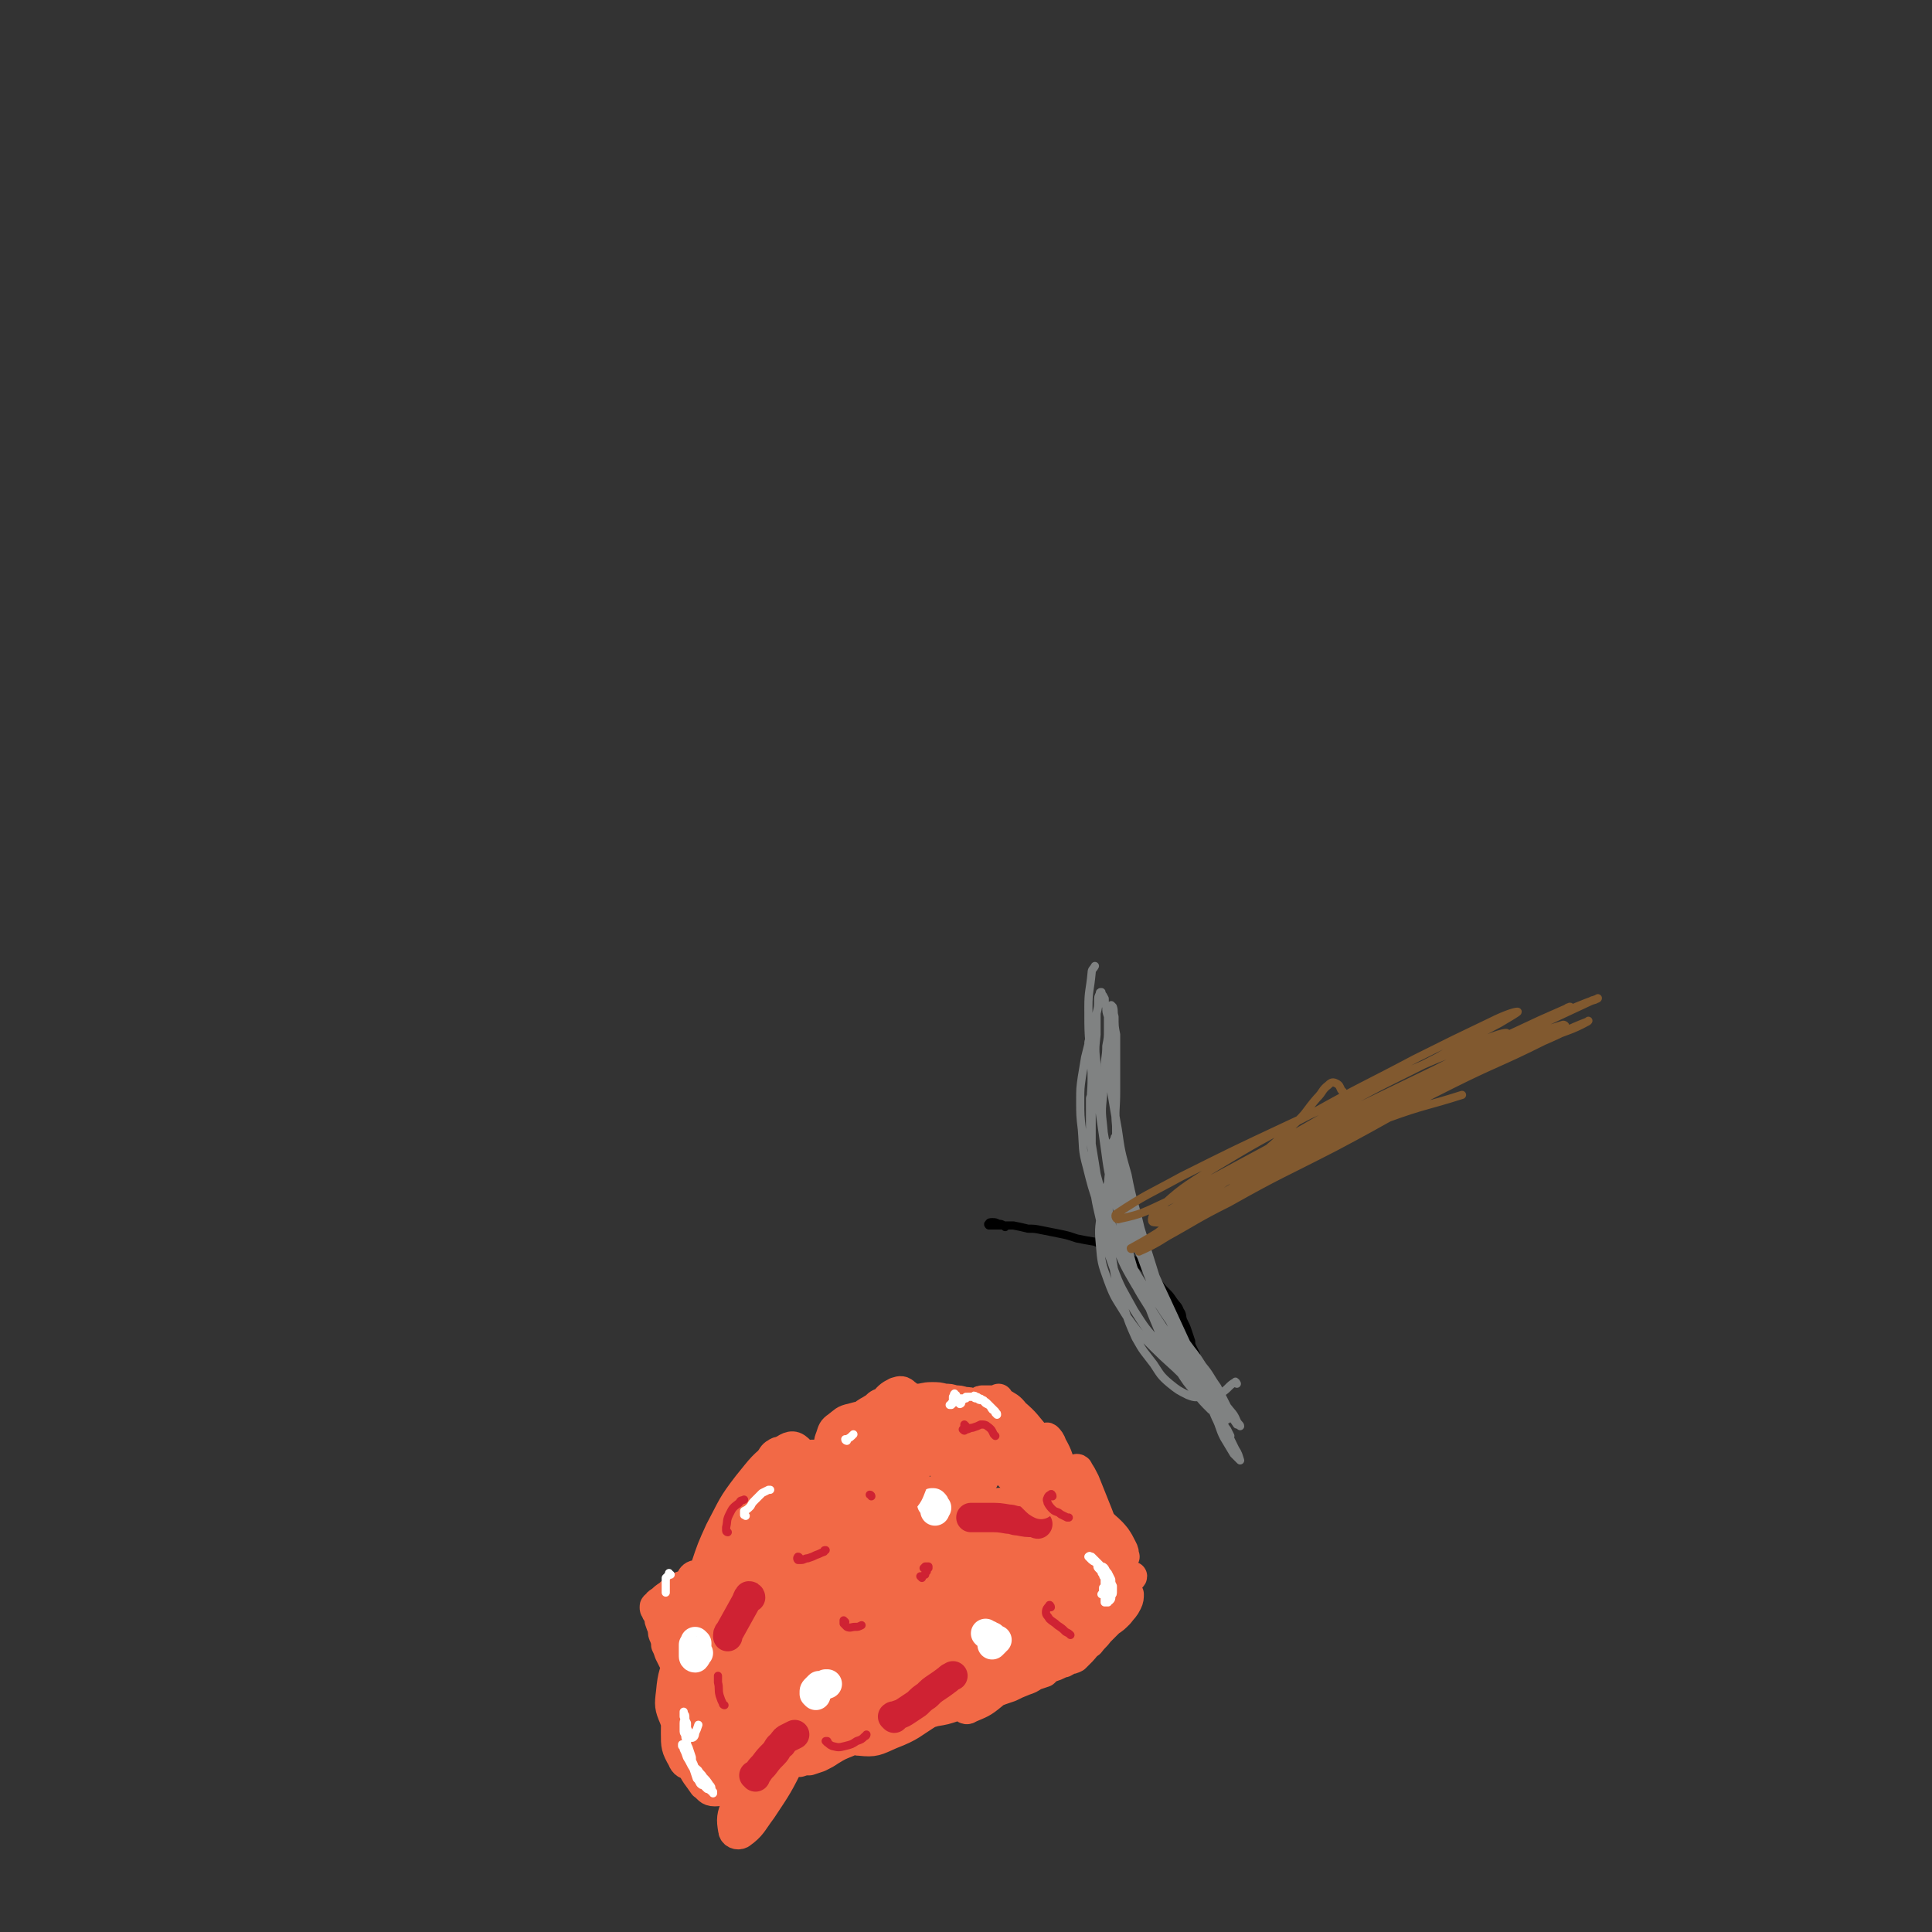 <svg viewBox='0 0 1184 1184' version='1.1' xmlns='http://www.w3.org/2000/svg' xmlns:xlink='http://www.w3.org/1999/xlink'><rect x="0" y="0" width="1184" height="1184" fill="#333333" stroke="none"/><g fill='none' stroke='#F26946' stroke-width='18' stroke-linecap='round' stroke-linejoin='round'><path d='M447,957c-1,0 -1,-1 -1,-1 -4,2 -5,2 -8,5 -3,3 -3,3 -5,7 -1,2 -1,3 0,5 0,1 1,1 2,2 1,1 2,1 3,1 3,-1 3,-1 6,-2 3,-2 3,-2 7,-3 4,-2 4,-2 9,-4 5,-1 5,-1 10,-2 4,0 4,-1 9,0 3,0 3,0 6,2 2,0 2,1 4,2 2,1 2,1 4,3 1,1 1,1 3,2 2,1 2,1 4,2 3,1 3,1 5,2 2,0 2,0 5,1 3,0 3,0 6,0 3,0 3,0 7,-1 3,0 3,0 6,-1 3,-1 3,-1 7,-2 3,-1 3,-2 6,-3 3,-1 3,-1 7,-2 3,-1 3,-1 7,-2 4,0 4,0 9,-1 3,0 3,0 6,0 1,0 1,0 2,0 0,0 0,0 0,0 2,0 2,0 4,0 3,0 3,0 7,0 5,0 5,0 10,1 4,0 4,0 9,1 4,0 4,0 8,0 4,0 4,1 8,1 3,1 3,1 6,1 3,1 3,1 6,2 3,0 3,0 6,0 3,0 3,0 6,0 3,0 3,0 6,0 2,-1 2,-1 4,-1 1,0 1,0 3,-1 2,0 2,0 4,0 2,-1 2,-1 5,-1 3,0 3,0 5,0 4,1 4,0 7,1 4,0 4,0 7,1 3,0 3,0 6,2 1,1 1,1 2,3 0,2 0,3 -1,5 -2,4 -2,3 -5,7 -3,3 -3,3 -6,5 -3,3 -3,3 -6,6 -3,4 -3,3 -6,7 -3,2 -3,3 -5,5 -2,2 -2,2 -4,4 -2,1 -2,1 -4,1 -1,1 -1,1 -3,2 -1,0 -1,0 -3,1 -2,1 -2,1 -5,2 -2,1 -2,1 -4,3 -3,1 -3,1 -6,2 -3,2 -3,2 -6,3 -5,2 -5,2 -9,4 -6,2 -6,2 -11,4 -5,3 -5,3 -11,5 -6,2 -6,2 -12,3 -6,2 -6,2 -12,3 -7,2 -7,2 -13,3 -7,2 -7,2 -13,5 -8,2 -8,3 -15,5 -6,3 -6,3 -13,6 -5,2 -5,2 -10,5 -3,2 -3,2 -7,4 -3,1 -3,1 -6,2 -3,0 -3,0 -6,1 -3,0 -3,0 -6,1 -3,0 -3,0 -6,0 -3,1 -3,1 -6,1 -3,0 -3,0 -6,0 -3,0 -3,0 -6,0 -3,0 -3,0 -7,0 -3,0 -3,1 -6,0 -2,0 -2,0 -5,-1 -2,-1 -2,-2 -4,-3 -3,-2 -3,-2 -5,-4 -2,-2 -2,-2 -4,-4 -1,-2 -1,-2 -3,-4 -1,-2 -1,-2 -2,-4 -1,-2 -1,-2 -2,-4 -1,-2 -1,-2 -1,-4 -1,-2 -2,-2 -2,-5 -1,-2 -1,-3 -2,-5 0,-3 0,-4 -1,-7 0,-3 0,-3 0,-6 -1,-3 0,-3 -1,-6 0,-2 -1,-2 -1,-4 -1,-2 -1,-2 -2,-4 -1,-2 -1,-2 -2,-4 -1,-3 -1,-3 -2,-5 0,-2 0,-2 -1,-5 -1,-2 -1,-2 -1,-5 -1,-2 -1,-2 -2,-5 0,-2 0,-2 -1,-4 -1,-1 -1,-1 -1,-2 -1,-1 -1,-1 -1,-2 0,-1 0,-1 1,-1 1,-2 1,-2 3,-3 2,-2 2,-2 5,-4 2,-2 2,-2 5,-4 2,-1 2,-1 5,-2 4,-1 4,-1 7,-2 3,-1 3,-1 7,-2 3,-1 3,-1 5,-2 2,0 2,0 3,0 0,0 1,0 1,0 -1,2 -1,2 -2,3 -2,4 -3,4 -5,8 -3,5 -3,5 -5,10 -2,5 -2,5 -4,11 -2,4 -2,4 -3,9 -1,4 -1,4 -1,8 0,2 0,2 1,3 2,2 2,2 4,2 4,-1 4,-2 7,-3 5,-4 5,-4 10,-8 6,-4 6,-4 11,-9 4,-5 4,-5 8,-9 2,-4 2,-4 3,-7 1,-2 1,-3 0,-5 0,0 -1,-1 -2,0 -5,2 -5,2 -10,6 -6,5 -6,5 -12,11 -6,5 -6,5 -12,12 -4,5 -4,5 -7,12 -2,3 -2,4 -2,8 0,2 1,2 3,4 3,1 4,1 7,0 4,-1 5,-1 9,-4 5,-5 6,-5 10,-11 5,-7 5,-7 8,-14 3,-7 3,-8 4,-15 2,-7 2,-8 1,-14 0,-3 -2,-5 -4,-5 -4,0 -6,1 -9,4 -7,7 -7,7 -12,15 -6,9 -6,9 -9,18 -3,8 -2,9 -2,17 0,7 0,7 3,14 2,4 2,5 6,7 3,2 4,2 7,1 4,-2 5,-3 7,-6 4,-6 4,-7 7,-14 3,-8 3,-8 4,-17 1,-9 1,-9 1,-18 -1,-9 0,-10 -3,-19 -1,-4 -2,-6 -6,-7 -2,0 -4,1 -6,4 -6,7 -6,8 -10,18 -5,11 -5,11 -8,23 -3,9 -2,10 -3,19 0,5 0,5 1,10 0,2 0,3 1,3 0,0 1,-1 1,-2 2,-6 3,-6 4,-12 3,-9 3,-9 5,-19 1,-8 1,-8 2,-17 1,-5 1,-5 0,-9 0,-1 -1,-2 -2,-1 -3,2 -3,3 -5,6 -2,4 -2,4 -4,8 -1,3 -1,3 -2,7 -1,4 -1,4 -1,8 0,5 -1,5 0,10 1,5 1,5 4,8 1,2 2,3 4,3 2,0 3,0 4,-2 2,-4 2,-4 3,-9 2,-6 2,-7 2,-13 1,-8 1,-8 0,-15 0,-7 1,-7 0,-15 -1,-4 -1,-5 -4,-8 -1,-2 -2,-2 -5,-2 -2,0 -3,0 -5,2 -3,3 -3,4 -5,8 -3,6 -3,6 -5,12 -1,4 -1,4 0,8 0,3 0,4 2,7 2,3 2,3 4,5 1,1 2,1 3,1 2,0 2,-1 2,-3 1,-3 1,-3 1,-7 1,-5 1,-5 1,-10 0,-6 0,-6 -1,-12 -1,-5 -1,-5 -3,-9 -1,-2 -1,-3 -2,-3 -2,0 -3,1 -4,3 -3,6 -4,6 -6,11 -3,7 -3,7 -5,14 -2,6 -2,6 -2,12 0,4 1,5 3,8 1,3 2,3 5,4 3,1 4,1 7,0 3,-1 3,-2 6,-5 4,-4 4,-5 7,-10 2,-5 2,-5 4,-11 1,-6 2,-6 2,-12 0,-3 1,-5 0,-5 -3,1 -4,4 -7,8 -6,10 -5,10 -10,21 -5,13 -5,13 -8,25 -4,17 -5,17 -5,34 0,8 0,9 4,16 1,3 3,4 6,4 3,1 4,0 7,-2 5,-5 5,-5 9,-11 5,-9 5,-9 10,-18 8,-12 8,-12 14,-25 6,-12 5,-12 10,-24 3,-7 4,-7 6,-14 1,-3 2,-5 1,-7 -1,-1 -2,-1 -4,0 -6,5 -6,5 -11,12 -8,9 -8,9 -13,19 -5,8 -5,8 -8,17 -2,6 -2,6 -2,13 0,3 0,4 2,7 2,2 3,2 5,2 5,-2 5,-3 9,-7 6,-6 6,-7 11,-14 6,-10 6,-10 11,-19 5,-11 5,-11 8,-22 4,-10 4,-10 6,-21 1,-4 1,-7 0,-9 -1,-2 -4,0 -6,2 -6,7 -6,8 -11,16 -8,13 -8,13 -14,27 -7,13 -7,13 -12,27 -3,8 -2,9 -4,17 0,4 0,4 0,7 0,1 1,2 2,1 4,-1 4,-2 7,-5 7,-6 7,-7 12,-14 8,-11 9,-11 16,-21 7,-11 7,-11 14,-23 4,-8 5,-8 9,-17 1,-3 2,-5 1,-6 -1,-1 -3,1 -5,3 -8,9 -8,9 -15,19 -10,12 -10,12 -20,25 -8,12 -9,12 -16,24 -4,6 -4,7 -7,13 -1,3 -1,4 -1,6 1,1 2,1 4,1 5,-1 6,-2 10,-5 9,-6 9,-6 16,-13 10,-9 9,-9 18,-19 9,-9 9,-9 17,-20 6,-8 6,-8 11,-16 2,-4 3,-7 2,-8 -2,-2 -5,-1 -8,1 -10,6 -10,7 -19,15 -11,11 -11,11 -21,23 -10,13 -10,13 -19,28 -4,8 -5,8 -7,17 -1,6 -2,7 0,12 1,4 2,5 5,5 5,1 6,1 11,-2 8,-5 8,-5 16,-12 10,-9 10,-10 20,-20 11,-11 10,-11 21,-23 8,-9 9,-9 17,-17 3,-4 4,-4 7,-8 0,-1 1,-2 1,-1 -3,1 -4,1 -7,4 -11,8 -10,9 -20,18 -10,9 -11,9 -21,19 -7,8 -8,8 -13,17 -3,5 -4,6 -4,11 1,4 2,5 6,7 5,2 6,2 12,1 9,-2 10,-3 18,-8 11,-7 11,-7 20,-16 9,-8 9,-8 17,-18 7,-7 7,-7 12,-15 3,-5 4,-7 3,-11 0,-3 -2,-4 -5,-3 -7,1 -8,3 -14,8 -12,8 -12,9 -23,19 -12,11 -12,11 -22,22 -6,6 -6,6 -10,13 -2,3 -3,5 -3,7 1,2 3,3 6,2 8,-2 9,-3 17,-7 13,-9 13,-9 26,-19 14,-10 14,-11 28,-22 12,-10 12,-10 24,-20 7,-5 7,-5 13,-11 2,-2 3,-2 3,-4 0,-1 -2,-1 -4,-1 -9,4 -9,4 -17,10 -14,8 -14,9 -26,19 -12,9 -12,8 -23,18 -8,7 -9,7 -15,15 -3,4 -5,6 -4,9 1,4 3,5 6,5 9,1 10,0 19,-4 13,-5 12,-6 25,-14 14,-9 14,-9 27,-19 10,-7 10,-6 20,-14 5,-5 6,-5 10,-11 2,-2 3,-4 2,-6 -2,-2 -4,-3 -8,-3 -8,1 -8,2 -16,5 -10,4 -10,4 -19,10 -8,4 -8,4 -15,10 -3,3 -4,4 -5,7 -1,2 0,3 2,4 5,0 6,0 12,-2 10,-3 10,-4 21,-9 11,-7 11,-7 22,-14 9,-6 9,-6 18,-12 5,-4 5,-3 9,-8 2,-1 2,-2 1,-3 -1,-1 -2,-2 -5,-2 -8,3 -8,4 -15,8 -11,7 -11,8 -21,16 -9,6 -9,7 -17,14 -5,4 -5,4 -9,9 -1,1 -1,2 0,2 5,0 6,0 11,-2 10,-4 9,-5 19,-11 10,-6 10,-6 20,-12 7,-4 8,-3 14,-8 4,-2 4,-2 6,-5 1,-2 1,-3 0,-4 -1,-2 -2,-2 -4,-2 -5,0 -5,0 -10,2 -8,3 -7,3 -14,7 -5,3 -5,3 -9,7 -1,1 -2,1 -2,2 1,0 2,1 4,0 7,-1 7,-2 14,-5 10,-6 10,-6 21,-12 10,-6 10,-6 20,-12 7,-4 8,-4 15,-8 2,-1 4,-1 4,-2 0,0 -2,0 -3,1 -11,6 -11,6 -21,13 -15,11 -15,11 -29,22 -15,12 -15,11 -29,23 -9,8 -9,7 -17,16 -3,2 -4,3 -4,5 0,2 2,2 3,1 7,-3 8,-3 14,-8 11,-9 11,-10 22,-19 12,-11 13,-11 25,-23 10,-10 10,-10 18,-22 5,-7 6,-8 7,-15 0,-3 -2,-5 -5,-5 -8,0 -9,1 -17,5 -15,7 -15,8 -28,18 -16,12 -16,13 -30,26 -12,11 -13,11 -23,23 -5,5 -5,6 -8,12 -1,3 -1,5 0,5 3,1 6,1 9,-2 12,-8 12,-9 22,-18 14,-14 14,-14 26,-29 9,-11 10,-10 16,-23 4,-8 6,-10 4,-17 -2,-6 -5,-8 -11,-9 -12,0 -14,1 -25,7 -19,10 -19,12 -35,27 -17,14 -17,14 -31,30 -11,13 -12,13 -20,27 -4,6 -4,7 -5,14 0,3 1,5 4,5 5,1 7,0 12,-3 11,-7 11,-8 21,-17 14,-12 13,-12 26,-25 11,-11 13,-10 22,-22 7,-9 8,-10 11,-20 2,-7 2,-10 -2,-16 -3,-4 -6,-6 -12,-5 -11,1 -12,3 -22,10 -16,10 -16,11 -28,25 -12,13 -12,13 -20,28 -6,9 -6,10 -8,20 -1,6 -1,8 2,12 2,3 5,3 9,2 8,-3 8,-4 16,-10 12,-10 11,-10 22,-20 11,-11 12,-11 22,-22 9,-10 9,-10 16,-21 4,-6 5,-7 6,-14 1,-3 0,-5 -2,-6 -5,-1 -7,0 -12,3 -13,7 -13,8 -25,18 -16,14 -16,14 -31,30 -12,13 -13,13 -24,27 -7,9 -7,9 -12,18 -2,4 -3,6 -2,9 1,2 2,3 5,2 7,-2 7,-2 14,-7 12,-9 12,-10 23,-21 12,-12 13,-11 24,-25 10,-11 11,-11 18,-25 5,-11 5,-12 5,-24 -1,-9 -1,-14 -9,-18 -8,-5 -12,-4 -22,0 -18,6 -18,8 -33,21 -19,15 -20,15 -35,34 -11,15 -12,16 -19,33 -5,13 -4,14 -4,28 0,8 0,9 5,16 2,4 3,5 8,5 7,0 8,-1 15,-5 11,-7 11,-8 20,-18 12,-11 12,-11 22,-23 10,-13 10,-13 19,-27 5,-10 6,-10 9,-20 1,-5 2,-7 -1,-10 -2,-3 -5,-3 -9,-1 -10,5 -10,6 -20,14 -12,11 -12,11 -23,23 -9,10 -9,10 -16,22 -4,7 -3,8 -5,16 -1,3 -2,5 0,7 1,2 3,2 5,1 8,-3 8,-4 15,-10 11,-10 11,-10 21,-21 8,-10 9,-10 15,-21 6,-10 6,-11 8,-22 1,-8 2,-11 -2,-18 -3,-5 -6,-7 -12,-5 -11,2 -13,4 -22,12 -14,11 -14,12 -24,27 -10,14 -10,14 -16,30 -4,12 -4,13 -4,25 0,9 0,10 4,17 3,4 4,6 9,6 5,1 7,0 12,-3 9,-5 9,-6 16,-14 9,-11 10,-11 16,-22 8,-14 8,-15 13,-30 6,-15 6,-15 9,-32 1,-10 3,-13 -1,-20 -1,-4 -6,-4 -10,-1 -12,6 -12,8 -22,19 -15,17 -15,18 -28,37 -18,28 -18,29 -34,58 -9,19 -10,19 -16,39 -3,7 -3,9 -2,15 0,3 3,4 5,3 7,-5 7,-7 13,-15 10,-15 10,-15 18,-31 10,-20 9,-20 17,-41 8,-19 8,-19 15,-38 3,-10 4,-10 6,-20 1,-2 0,-5 -1,-4 -7,5 -8,6 -15,14 -14,17 -13,17 -26,35 -12,16 -13,16 -24,33 -7,10 -7,10 -12,22 -3,5 -3,6 -3,12 0,2 1,3 3,4 2,0 3,0 6,-2 5,-5 5,-6 9,-12 7,-11 7,-11 12,-22 5,-14 6,-14 10,-29 3,-15 4,-15 5,-31 0,-8 0,-11 -3,-16 -3,-2 -6,-2 -9,1 -10,7 -10,8 -17,18 -9,12 -8,13 -14,28 -5,11 -5,11 -7,24 -2,9 -1,9 -1,18 0,5 0,6 1,11 1,2 2,3 3,3 3,1 4,0 6,-2 4,-4 4,-5 7,-11 3,-9 4,-9 5,-18 2,-12 2,-12 2,-23 0,-15 1,-15 -2,-29 -2,-10 -1,-12 -7,-19 -2,-4 -5,-6 -9,-4 -7,3 -7,6 -13,14 -7,9 -7,10 -12,21 -4,10 -5,11 -6,22 -1,8 -1,9 2,16 2,6 3,7 7,12 4,3 4,4 9,6 3,1 4,2 7,1 3,-1 4,-2 6,-6 2,-4 2,-5 3,-10 2,-8 2,-8 2,-16 0,-11 0,-11 -2,-21 -1,-11 0,-12 -4,-21 -2,-3 -4,-6 -8,-5 -4,1 -5,4 -7,9 -6,11 -6,12 -8,24 -3,15 -3,16 -2,31 2,12 3,12 7,24 3,7 4,7 8,13 3,2 3,4 7,4 2,0 3,0 5,-3 3,-5 4,-5 5,-12 3,-9 2,-9 2,-19 1,-12 0,-12 -1,-24 -2,-16 -1,-16 -4,-31 -2,-12 -2,-13 -6,-22 -2,-3 -4,-5 -7,-4 -4,2 -4,5 -6,12 -3,13 -4,13 -4,27 0,15 1,15 3,30 3,11 3,11 7,21 3,7 3,8 7,14 3,4 3,5 7,7 4,2 5,2 9,1 7,-3 7,-4 13,-9 9,-7 10,-7 16,-16 7,-10 7,-10 12,-22 4,-11 4,-12 6,-24 0,-7 1,-10 -2,-15 -2,-3 -5,-4 -9,-2 -7,3 -7,5 -12,12 -6,8 -7,8 -9,18 -2,7 -2,9 0,16 2,5 4,7 9,8 6,2 8,2 15,-1 14,-5 14,-7 27,-15 15,-9 14,-10 28,-20 12,-9 12,-9 24,-18 9,-6 9,-6 17,-13 3,-3 4,-3 6,-7 1,-2 0,-3 -2,-3 -5,-2 -6,-3 -11,-2 -9,2 -9,3 -17,8 -7,4 -8,4 -13,11 -3,4 -5,5 -4,9 0,3 1,5 4,6 9,1 10,1 19,-2 15,-6 15,-7 30,-15 14,-8 14,-8 28,-17 10,-7 10,-6 18,-15 5,-5 6,-6 7,-12 0,-4 0,-6 -3,-9 -4,-4 -6,-4 -12,-4 -10,0 -11,0 -21,4 -11,3 -11,3 -20,9 -9,5 -10,5 -16,12 -6,6 -6,6 -9,14 -2,4 -3,5 -1,9 2,4 3,5 7,6 7,2 8,2 15,0 9,-2 9,-2 18,-7 9,-5 9,-5 17,-12 6,-4 7,-4 10,-10 3,-4 3,-6 2,-10 -2,-6 -4,-7 -9,-11 -8,-5 -8,-5 -17,-8 -9,-3 -9,-3 -18,-4 -6,-1 -7,-1 -13,1 -4,1 -5,2 -7,6 -3,4 -3,6 -2,11 1,6 1,7 5,12 5,5 6,5 13,8 8,3 8,2 17,2 8,1 9,1 17,-1 6,-1 6,-2 12,-5 2,-2 3,-2 4,-5 1,-1 1,-2 0,-4 -1,-2 -2,-3 -5,-4 -5,-2 -6,-2 -11,-2 -6,1 -6,0 -12,2 -5,3 -6,3 -10,8 -4,4 -4,4 -7,10 -2,5 -2,6 -2,11 0,4 0,5 2,7 2,2 3,2 6,2 5,1 5,0 9,-2 6,-2 6,-2 10,-7 3,-4 4,-4 5,-10 0,-4 0,-5 -2,-10 -3,-6 -4,-6 -9,-11 -6,-5 -6,-5 -13,-8 -5,-3 -5,-4 -11,-5 -3,-1 -4,-2 -6,0 -3,1 -3,2 -3,6 -1,5 -1,5 0,10 1,6 2,6 5,10 4,5 4,5 9,7 4,2 5,1 9,1 2,0 4,0 4,-1 0,-2 0,-3 -2,-5 -6,-5 -6,-5 -13,-7 -10,-4 -10,-3 -20,-6 -11,-3 -11,-2 -21,-5 -9,-3 -9,-4 -17,-8 -7,-3 -7,-3 -14,-5 -5,-1 -6,-2 -10,0 -4,1 -4,2 -7,5 -2,3 -3,4 -3,8 0,4 0,5 3,7 3,5 4,5 10,7 7,2 8,2 16,1 10,-2 10,-2 19,-6 9,-4 10,-4 18,-10 5,-4 6,-4 8,-9 2,-4 2,-5 -1,-8 -3,-5 -4,-5 -10,-7 -10,-2 -10,-2 -20,-1 -10,1 -10,1 -19,6 -9,4 -10,5 -17,12 -8,8 -8,9 -14,19 -4,7 -5,8 -5,16 -1,6 0,7 3,11 3,4 4,4 10,5 6,0 7,0 14,-3 9,-4 9,-5 16,-12 7,-6 8,-6 12,-14 3,-6 4,-7 4,-13 -1,-8 -1,-9 -4,-15 -5,-7 -5,-7 -12,-12 -8,-5 -9,-5 -17,-6 -9,0 -10,0 -17,4 -10,6 -10,7 -18,16 -9,10 -10,11 -16,22 -4,9 -4,10 -4,19 -1,6 0,7 3,12 3,3 4,4 9,4 6,0 7,-1 12,-4 7,-5 7,-6 12,-13 5,-8 5,-8 7,-17 3,-8 3,-9 3,-18 0,-8 1,-9 -2,-17 -3,-9 -3,-10 -9,-16 -5,-6 -6,-7 -13,-7 -8,-1 -10,1 -16,6 -11,8 -11,9 -19,20 -6,8 -7,9 -10,19 -2,6 -2,7 0,13 2,4 4,6 8,7 7,1 8,0 15,-2 11,-4 11,-5 21,-12 10,-6 10,-7 19,-14 7,-6 8,-6 13,-13 3,-4 4,-5 4,-10 0,-3 -1,-5 -4,-6 -5,-1 -7,-1 -12,2 -10,6 -10,7 -18,16 -8,10 -8,10 -13,21 -4,8 -4,8 -5,17 -1,5 -1,6 2,10 2,3 3,4 7,4 6,-1 7,-1 12,-4 8,-5 8,-6 15,-12 7,-7 8,-7 14,-15 5,-8 6,-8 9,-16 2,-6 3,-8 2,-14 -1,-2 -3,-4 -6,-3 -6,1 -7,2 -12,7 -10,9 -10,9 -18,20 -7,10 -7,10 -12,21 -4,9 -5,9 -5,18 -1,6 0,7 3,12 3,4 4,5 9,7 6,2 7,1 14,1 9,-1 9,-1 18,-4 10,-3 11,-2 20,-7 9,-5 9,-5 17,-12 8,-6 8,-6 14,-14 5,-7 6,-8 8,-16 2,-5 2,-6 0,-10 -2,-4 -3,-5 -7,-5 -8,0 -9,0 -16,4 -11,6 -11,6 -21,15 -11,9 -11,8 -20,19 -6,8 -7,9 -10,19 -3,6 -3,7 -2,13 0,5 1,6 5,9 4,2 5,2 11,2 9,-2 9,-2 18,-7 11,-6 11,-7 20,-16 12,-10 12,-10 23,-22 9,-11 10,-11 17,-24 5,-9 6,-11 6,-21 0,-7 -1,-11 -6,-13 -11,-4 -15,-3 -27,1 -14,5 -14,7 -26,16 -17,13 -18,13 -31,28 -14,17 -14,18 -23,38 -6,14 -6,15 -7,31 -1,10 -1,11 2,21 2,6 2,7 7,11 5,3 6,4 12,3 8,-2 9,-3 16,-8 11,-9 10,-9 20,-20 10,-12 10,-13 19,-26 10,-16 11,-15 19,-32 7,-14 7,-15 12,-30 3,-9 4,-11 2,-18 -1,-3 -4,-3 -7,-1 -9,5 -9,7 -17,16 -10,14 -11,14 -19,29 -7,14 -8,14 -11,29 -3,11 -4,12 -2,23 0,7 1,8 5,13 4,3 6,4 11,3 7,-1 7,-3 14,-8 9,-8 9,-9 17,-18 9,-12 9,-12 17,-24 9,-12 9,-13 15,-26 5,-10 5,-10 8,-21 2,-6 3,-8 1,-12 0,-2 -3,-2 -5,0 -7,4 -8,5 -13,12 -6,10 -7,10 -11,21 -3,8 -3,9 -3,17 1,6 1,7 5,10 3,3 4,3 9,3 7,0 7,0 14,-3 7,-2 8,-2 14,-7 8,-5 8,-5 15,-12 6,-6 6,-6 10,-13 3,-6 4,-6 5,-13 1,-4 1,-6 -1,-8 -3,-3 -5,-3 -9,-1 -11,4 -11,5 -20,13 -12,10 -13,10 -23,22 -8,10 -8,10 -14,22 -4,6 -4,7 -4,14 0,4 0,6 3,8 4,2 6,2 10,0 8,-3 8,-4 15,-10 9,-8 10,-8 16,-17 7,-10 9,-11 12,-22 3,-11 4,-13 0,-23 -3,-9 -5,-11 -15,-16 -11,-7 -13,-8 -26,-7 -17,1 -19,2 -34,9 -18,10 -18,11 -33,25 -16,15 -16,16 -28,34 -8,11 -8,12 -12,24 -2,6 -2,7 0,13 1,3 2,4 6,4 4,0 5,0 8,-3 7,-7 7,-8 12,-16 6,-10 6,-11 10,-22 4,-11 3,-11 5,-23 1,-11 1,-11 1,-22 -1,-10 1,-12 -3,-20 -4,-6 -6,-7 -13,-8 -8,-1 -10,0 -18,4 -12,6 -12,7 -22,16 -11,11 -11,11 -21,24 -7,10 -7,10 -12,21 -2,5 -2,6 -1,11 2,4 3,6 8,7 6,2 7,2 14,-1 9,-3 10,-4 17,-10 9,-8 9,-9 16,-19 7,-9 7,-9 10,-20 3,-10 3,-11 3,-21 -1,-12 0,-13 -5,-22 -3,-8 -5,-11 -12,-13 -7,-3 -10,-2 -17,2 -14,9 -14,11 -25,23 -13,15 -13,15 -24,33 -8,13 -8,13 -13,28 -2,7 -2,9 1,16 1,4 4,5 9,4 9,-2 11,-3 19,-11 10,-9 10,-10 18,-22 7,-11 7,-11 12,-23 5,-11 5,-11 7,-23 2,-11 3,-11 1,-22 0,-6 -1,-8 -5,-11 -3,-2 -6,0 -10,3 -11,8 -11,9 -20,20 -10,13 -9,13 -17,28 -5,11 -5,11 -9,23 -2,8 -2,9 -2,17 0,5 0,7 3,11 2,2 4,3 7,2 6,-2 6,-4 11,-9 9,-10 9,-10 16,-21 8,-11 8,-11 14,-23 6,-13 6,-13 9,-26 1,-8 2,-10 0,-16 -1,-3 -4,-3 -6,-1 -9,6 -10,8 -17,18 -12,17 -12,18 -22,37 -10,20 -10,20 -18,40 -7,17 -7,17 -11,34 -2,9 -3,10 0,19 1,5 3,6 8,9 6,4 7,3 15,3 11,1 11,1 21,0 3,0 3,-1 6,-2 '/></g>
<g fill='none' stroke='#CF2233' stroke-width='18' stroke-linecap='round' stroke-linejoin='round'><path d='M463,1089c0,-1 0,-1 -1,-1 0,0 0,0 1,0 0,0 0,0 1,-1 2,-3 2,-3 4,-5 3,-4 3,-4 6,-7 3,-3 2,-4 5,-6 2,-3 2,-3 4,-4 2,-1 2,-1 4,-2 '/><path d='M548,1053c0,0 -1,-1 -1,-1 1,-1 2,0 3,-1 3,-1 3,-1 6,-3 3,-2 3,-2 6,-4 3,-3 3,-3 6,-5 3,-3 3,-3 6,-5 3,-2 3,-2 7,-5 1,-1 1,-1 3,-2 '/><path d='M636,934c-1,0 -1,-1 -1,-1 -1,0 -1,0 -2,0 -4,0 -4,0 -9,-1 -3,0 -3,-1 -6,-1 -6,-1 -6,-1 -11,-1 -4,0 -4,0 -7,0 -3,0 -3,0 -5,0 '/><path d='M460,979c0,0 0,-1 -1,-1 -1,1 -1,2 -2,4 -5,9 -5,9 -10,18 -1,1 -1,1 -1,3 '/></g>
<g fill='none' stroke='#FFFFFF' stroke-width='18' stroke-linecap='round' stroke-linejoin='round'><path d='M574,924c0,0 -1,-1 -1,-1 0,0 0,0 0,1 0,0 0,0 0,0 0,0 0,0 0,0 0,0 0,-1 0,0 0,0 0,0 0,0 0,1 0,1 0,2 0,0 0,0 0,0 0,0 0,0 0,-1 0,-1 0,-1 0,-2 0,-1 0,-1 -1,-2 -1,0 -1,0 -1,0 0,0 0,0 0,0 0,1 0,0 0,0 '/><path d='M609,1006c0,0 -1,-1 -1,-1 0,0 1,1 1,1 -1,1 -1,1 -1,2 0,0 0,0 0,0 1,-1 1,-1 2,-2 0,-1 0,-1 1,-1 0,0 0,0 0,0 0,0 0,0 0,0 0,0 0,0 -1,0 -1,-1 -1,-1 -2,-2 -1,0 -1,0 -2,-1 -1,0 -1,0 -2,-1 0,0 0,0 0,0 '/><path d='M500,1039c0,0 -1,-1 -1,-1 0,0 1,1 1,1 -1,-1 -1,-1 -1,-2 0,-1 0,-1 1,-2 1,-1 1,-1 2,-2 1,0 1,0 2,0 1,0 1,0 2,-1 0,0 0,0 1,0 '/><path d='M428,1013c-1,0 -1,-1 -1,-1 -1,0 0,1 0,1 0,1 0,2 -1,3 0,0 -1,0 -1,-1 0,-1 0,-1 0,-3 0,-2 0,-2 0,-4 1,-1 1,-1 1,-2 0,0 0,0 1,1 0,0 -1,1 0,1 0,0 0,0 0,0 '/></g>
<g fill='none' stroke='#F26946' stroke-width='18' stroke-linecap='round' stroke-linejoin='round'><path d='M482,891c0,-1 0,-1 -1,-1 0,-1 0,0 -1,0 -2,0 -3,-1 -4,0 -2,1 -3,2 -4,5 -2,2 -1,3 -2,6 -1,4 -1,4 -3,8 -1,3 -1,3 -2,7 -2,3 -2,3 -4,6 -2,2 -2,2 -3,4 -1,2 -2,2 -2,3 -1,2 -1,2 -1,4 0,2 0,2 0,4 0,2 0,2 1,3 0,1 0,1 1,1 0,0 1,0 1,0 2,-3 2,-3 4,-6 3,-6 3,-6 6,-12 3,-5 3,-5 6,-11 2,-4 2,-4 4,-8 1,-2 1,-2 2,-4 0,-1 0,-1 0,-1 0,0 0,0 0,0 -2,2 -2,2 -3,4 -2,3 -3,3 -4,7 -3,4 -3,4 -4,9 -3,6 -2,6 -4,13 -1,4 -1,4 -2,9 -1,4 -1,4 -1,7 0,1 0,2 1,2 0,0 1,0 2,-2 2,-3 2,-3 4,-6 3,-5 3,-5 5,-11 2,-6 2,-6 4,-13 2,-6 2,-6 4,-13 1,-3 1,-3 1,-6 0,0 0,-1 0,0 -1,3 -1,3 -3,6 -2,6 -2,6 -5,12 -3,7 -2,7 -5,14 -3,7 -3,7 -6,13 -1,4 -1,4 -2,7 -1,1 -1,2 -1,2 0,0 1,-1 2,-3 4,-5 4,-5 7,-10 5,-9 5,-9 9,-17 2,-5 2,-6 4,-11 2,-3 2,-3 3,-7 0,-1 0,-1 0,-1 -2,3 -3,4 -5,8 -3,6 -3,6 -7,13 -2,4 -3,4 -5,9 -1,2 -2,3 -1,4 1,1 2,1 4,1 5,-1 5,-2 10,-3 '/><path d='M509,905c0,-1 0,-1 -1,-1 -1,-1 -1,0 -2,-1 -2,0 -3,0 -5,-1 -1,-1 -1,-2 -1,-4 0,-2 0,-2 1,-4 2,-3 2,-3 5,-6 2,-3 2,-3 4,-5 2,-1 2,-1 4,-2 2,-2 2,-2 4,-3 2,-2 2,-3 5,-5 2,-3 2,-3 6,-6 2,-2 3,-2 6,-4 2,-1 2,-2 4,-3 2,0 2,0 4,-1 2,0 2,0 4,0 3,0 3,0 6,-1 4,0 4,0 9,-1 4,0 4,-1 9,-1 4,0 4,0 8,1 3,0 3,0 6,1 3,0 3,0 6,1 3,0 3,0 5,1 2,1 2,2 5,3 3,1 3,1 5,2 3,1 4,1 7,3 3,2 3,2 6,4 3,2 3,2 6,3 1,1 1,1 2,2 1,1 1,1 0,2 0,1 -1,1 -2,1 -2,0 -2,0 -4,0 -2,-1 -2,-1 -4,-3 -4,-2 -4,-2 -7,-4 -4,-3 -4,-4 -8,-7 -4,-3 -4,-4 -8,-5 -3,-2 -4,-2 -7,-1 -2,0 -3,1 -4,3 -1,3 -1,3 0,6 1,3 2,3 5,6 3,4 4,3 8,7 4,4 4,4 9,8 4,4 4,4 9,8 4,4 4,4 8,8 4,3 4,3 8,5 3,3 3,3 6,5 2,1 2,2 4,3 1,0 2,1 2,0 1,-1 1,-1 0,-3 -1,-4 -1,-4 -3,-7 -3,-6 -3,-6 -6,-12 -5,-8 -5,-7 -9,-15 -4,-9 -4,-9 -8,-17 -2,-4 -2,-4 -4,-8 0,0 0,0 0,0 0,2 0,3 1,5 2,3 2,3 5,7 4,4 4,4 9,8 4,5 5,5 9,9 4,5 4,6 8,11 4,5 4,5 7,10 3,4 3,4 5,7 2,2 2,2 3,4 0,0 1,1 1,0 0,0 0,0 0,-1 -2,-3 -2,-3 -3,-6 -3,-6 -3,-6 -6,-11 -3,-7 -2,-7 -6,-14 -1,-3 -2,-4 -3,-5 -1,-1 -1,1 0,2 1,4 1,4 3,8 4,8 4,8 8,15 5,7 5,7 11,14 5,7 6,6 11,13 4,4 5,4 9,9 2,3 2,3 4,7 1,2 1,2 1,5 1,0 0,0 0,0 -2,-1 -2,-1 -4,-2 -3,-4 -3,-5 -5,-9 -4,-7 -4,-7 -7,-15 -4,-10 -4,-10 -8,-20 -2,-4 -2,-4 -4,-7 0,-1 -1,-1 -1,-1 -1,4 0,5 0,9 1,8 1,9 2,17 2,8 2,8 5,16 2,5 2,5 5,9 1,2 2,3 2,3 0,0 0,-1 0,-3 -3,-6 -3,-6 -6,-12 -4,-9 -3,-9 -8,-17 -5,-10 -5,-11 -11,-21 -6,-10 -7,-10 -14,-21 -6,-7 -6,-8 -13,-14 -3,-4 -4,-4 -9,-7 -2,-1 -3,-1 -6,-1 -2,0 -2,0 -4,0 -2,0 -2,0 -3,1 -1,2 -1,2 -1,5 0,4 0,4 1,8 0,4 1,4 3,9 1,4 1,4 4,9 2,3 2,3 4,5 0,1 1,1 2,0 0,0 0,-1 0,-3 -1,-3 -2,-3 -4,-6 -3,-4 -3,-4 -6,-8 -4,-4 -4,-4 -7,-8 -4,-5 -3,-6 -7,-9 -2,-2 -4,-3 -5,-2 -2,3 -2,5 -2,9 0,8 -1,9 1,17 2,7 3,7 7,13 2,4 3,3 7,6 1,1 1,1 3,2 1,0 1,1 1,0 1,-3 1,-3 1,-7 0,-6 0,-6 0,-11 -1,-6 -1,-6 -3,-11 -1,-5 -1,-6 -4,-10 -3,-3 -3,-5 -7,-5 -4,-1 -5,1 -8,4 -4,5 -3,6 -5,12 -1,6 -2,7 -1,13 1,5 1,6 5,10 3,4 4,4 8,6 4,2 5,2 9,2 3,1 4,1 6,-1 2,-2 2,-3 2,-7 1,-5 1,-5 1,-10 0,-6 0,-6 -1,-12 -1,-6 -1,-6 -3,-11 -1,-3 -1,-5 -3,-6 -2,-1 -4,1 -5,3 -3,4 -3,4 -4,9 -1,5 -2,6 -1,10 2,4 2,4 6,8 3,3 3,3 7,4 4,2 4,2 9,2 3,1 3,2 6,1 3,-1 3,-2 4,-4 1,-3 2,-3 1,-6 0,-3 -1,-4 -3,-7 -2,-3 -3,-3 -6,-6 -5,-4 -5,-4 -10,-7 -5,-2 -6,-3 -11,-3 -5,0 -6,1 -10,4 -3,3 -3,4 -4,8 -2,4 -2,4 -2,9 0,3 -1,4 0,7 0,2 1,2 3,3 1,0 2,0 3,-1 3,-3 3,-3 4,-7 2,-4 2,-4 3,-9 0,-3 1,-4 0,-7 0,-3 -1,-3 -3,-5 -2,-1 -3,-1 -5,0 -4,2 -4,3 -7,6 -4,4 -4,4 -8,8 -2,4 -2,4 -4,8 -1,3 -1,3 -1,6 0,1 1,1 1,2 1,0 2,0 2,-1 2,-2 2,-2 3,-5 2,-6 2,-6 2,-11 1,-4 1,-5 0,-9 -1,-4 -1,-5 -4,-7 -3,-2 -5,-1 -8,0 -4,2 -4,3 -8,6 -4,4 -4,4 -6,8 -3,4 -3,5 -4,9 -1,4 -1,4 -1,7 0,3 0,3 2,5 2,1 3,1 5,1 4,-1 4,-2 6,-5 4,-5 4,-5 6,-11 2,-6 2,-6 3,-12 1,-6 1,-7 0,-12 0,-4 -1,-5 -4,-7 -2,-2 -3,-2 -6,-1 -4,2 -5,3 -8,7 -4,6 -3,6 -6,12 -2,4 -3,4 -4,8 0,3 0,3 0,5 1,2 2,2 4,3 2,1 3,1 5,0 2,-1 3,-1 5,-3 2,-3 2,-3 3,-7 2,-3 2,-3 2,-7 0,-3 1,-4 0,-6 -1,-2 -2,-3 -4,-3 -3,0 -4,1 -5,3 -4,5 -4,6 -5,12 -2,6 -2,7 -2,13 0,6 0,6 2,11 1,3 2,3 4,5 2,2 3,2 4,1 2,-1 2,-1 4,-3 1,-3 2,-3 3,-6 1,-3 1,-3 1,-6 0,-2 1,-3 0,-5 0,-2 0,-3 -2,-5 -1,-1 -2,-1 -4,-1 -2,0 -3,-1 -5,1 -3,3 -3,4 -5,8 -2,5 -2,5 -2,10 -1,5 -1,5 0,10 1,5 2,5 5,8 3,3 3,3 7,4 3,0 5,0 7,-2 4,-4 4,-5 6,-10 2,-7 2,-7 3,-14 1,-7 1,-7 0,-14 -1,-6 -1,-6 -4,-11 -2,-4 -3,-6 -6,-7 -3,-1 -5,1 -7,4 -5,5 -5,6 -7,13 -3,8 -3,8 -4,16 -1,5 0,5 0,10 0,2 0,3 1,4 0,0 0,-1 1,-2 1,-3 0,-3 1,-7 1,-5 0,-5 1,-10 0,-5 0,-5 0,-10 0,-4 1,-5 -1,-8 -2,-3 -3,-4 -6,-5 -4,-2 -5,-1 -9,0 -5,1 -5,2 -9,5 -3,2 -3,3 -4,6 -1,3 -2,4 0,7 2,3 3,3 6,5 5,4 6,3 11,6 6,3 6,3 12,6 4,1 4,1 8,2 '/><path d='M655,915c0,0 -1,-1 -1,-1 0,0 0,1 0,2 -1,3 -2,3 -1,5 0,3 0,3 2,5 2,3 3,3 6,5 2,1 3,1 6,1 1,1 2,1 3,0 2,-1 2,-2 1,-3 0,-3 -1,-3 -2,-5 -3,-4 -3,-3 -6,-7 -4,-4 -4,-4 -7,-9 -4,-4 -3,-5 -8,-8 -2,-1 -3,-1 -5,0 -3,1 -3,2 -5,5 -1,4 -1,4 -1,8 -1,3 0,3 0,7 0,1 1,1 1,2 0,0 0,0 0,0 -2,-1 -2,-1 -4,-3 -3,-3 -3,-3 -6,-5 -4,-4 -4,-4 -8,-8 -4,-4 -4,-4 -8,-9 -4,-4 -4,-4 -8,-8 -4,-2 -4,-3 -7,-4 -3,-1 -3,-1 -5,-1 -2,-1 -3,-1 -5,-1 -1,0 -1,0 -3,0 0,0 0,0 -1,0 0,1 0,1 0,1 1,2 1,2 2,3 '/></g>
<g fill='none' stroke='#FFFFFF' stroke-width='5' stroke-linecap='round' stroke-linejoin='round'><path d='M586,855c-1,0 -1,-1 -1,-1 -1,1 0,1 -1,2 0,0 0,0 0,1 0,0 0,0 0,1 0,1 0,1 -1,2 0,0 0,0 0,1 0,0 -1,0 -1,0 1,0 1,0 1,0 1,-1 1,-1 2,-2 1,0 0,-1 1,-1 1,-1 1,-1 2,-1 1,0 1,0 1,0 1,0 1,0 2,0 0,0 0,0 1,0 1,-1 1,-1 1,-1 1,0 1,0 2,0 0,0 0,0 1,0 1,0 1,1 2,1 0,0 0,0 1,0 1,1 1,1 2,1 0,0 0,0 1,0 1,0 1,0 1,1 1,0 1,0 2,1 0,0 0,0 1,1 1,1 1,1 1,1 1,1 1,1 2,2 0,0 0,0 1,1 0,1 0,1 0,1 1,0 1,0 1,1 0,0 0,0 0,0 0,0 0,0 0,0 0,0 0,0 0,0 -1,-1 -1,-1 -1,-2 -2,-1 -2,-1 -3,-3 -1,-1 -1,-1 -3,-2 -1,-1 -1,-1 -2,-2 -1,-1 -1,-1 -2,-1 -1,-1 -1,-1 -2,-1 -1,-1 -1,-1 -1,0 -1,0 -1,0 -2,0 -1,0 -1,0 -2,0 -1,1 -1,0 -1,1 -1,0 -1,0 -1,0 -1,0 -1,0 -1,0 0,0 0,0 -1,1 0,0 0,0 0,1 0,0 0,0 -1,0 0,1 0,1 0,1 0,0 0,0 0,0 0,1 1,0 1,0 0,-1 0,-1 1,-2 1,-1 1,-1 2,-2 '/><path d='M679,974c0,0 -1,-1 -1,-1 0,0 0,0 0,1 0,1 0,1 -1,3 0,1 0,1 0,1 0,1 0,1 0,1 0,1 0,1 0,2 0,0 0,0 0,0 0,1 0,1 0,1 1,0 1,0 2,0 0,-1 0,-1 1,-1 1,-1 1,-1 1,-2 0,0 0,0 0,-1 1,-1 1,-1 1,-3 0,-1 0,-1 0,-3 -1,-2 -1,-2 -1,-4 -1,-2 -1,-2 -2,-4 -1,-1 -1,-1 -2,-3 -1,-1 -1,-1 -2,-1 -1,-1 -1,-1 -2,-2 -1,-1 -1,-1 -2,-2 -1,-1 -1,-1 -2,-2 0,0 0,0 -1,0 0,0 0,-1 -1,0 0,0 0,0 0,0 1,1 1,1 1,1 1,1 1,1 1,1 1,1 2,1 3,2 1,1 0,2 1,3 1,1 1,1 2,2 0,1 0,1 1,2 0,1 0,1 1,2 0,1 0,1 0,2 0,1 0,1 0,2 0,0 0,0 0,1 0,1 0,1 -1,1 0,1 0,1 0,1 0,1 0,1 0,1 0,1 0,1 0,1 -1,1 -1,1 -1,1 0,0 1,-1 1,-2 0,-1 0,-1 0,-2 '/><path d='M457,929c0,0 -1,-1 -1,-1 0,0 0,1 0,0 0,0 0,0 0,0 0,-1 0,-1 0,-2 2,-1 2,-1 4,-3 1,-2 1,-2 3,-4 2,-2 2,-2 4,-4 2,-1 2,-1 4,-2 0,0 0,0 1,0 '/><path d='M519,883c0,0 -1,0 -1,-1 0,0 1,1 1,0 2,-1 2,-1 4,-3 '/><path d='M411,965c-1,0 -1,-1 -1,-1 0,0 0,1 0,1 -1,1 -1,1 -2,2 0,2 0,2 0,4 0,2 0,2 0,3 0,1 0,1 0,2 '/><path d='M422,1073c-1,0 -1,-1 -1,-1 0,0 0,0 0,0 0,-1 -1,-1 -1,-2 -1,-1 -1,-1 -1,-1 0,0 0,0 -1,0 0,0 0,0 0,1 1,1 1,1 1,2 1,2 1,2 2,5 2,3 2,4 4,7 1,3 1,3 2,6 1,1 1,1 2,3 1,1 1,1 2,1 1,1 1,1 2,2 1,1 1,0 2,1 1,1 1,1 2,1 0,1 0,1 0,1 0,-1 0,-1 -1,-2 0,-2 0,-2 -1,-3 -2,-3 -2,-3 -4,-5 -1,-2 -2,-2 -3,-4 -2,-2 -2,-1 -3,-4 -1,-2 -1,-2 -1,-4 -1,-3 -1,-3 -2,-6 -1,-2 -1,-2 -1,-4 -1,-2 -1,-2 -1,-4 -1,-1 -1,-1 -1,-3 0,-2 0,-2 0,-4 0,-2 1,-2 0,-4 0,-2 0,-2 0,-3 0,0 0,0 0,0 0,0 0,0 0,1 1,1 1,1 1,3 0,1 0,1 1,3 0,2 0,2 0,3 1,2 1,2 2,4 0,1 0,2 1,2 1,0 2,-1 2,-3 1,-2 1,-2 2,-5 '/></g>
<g fill='none' stroke='#CF2233' stroke-width='5' stroke-linecap='round' stroke-linejoin='round'><path d='M565,967c0,0 -1,-1 -1,-1 0,0 1,0 1,0 1,0 1,-1 2,-1 0,-1 0,-1 1,-2 0,-1 0,-1 1,-2 0,-1 0,-1 0,-1 -1,0 -2,0 -2,0 -1,1 -1,1 -1,1 '/><path d='M490,955c0,0 0,-1 -1,-1 0,0 -1,1 0,2 0,0 1,0 2,0 2,0 2,-1 4,-1 3,-1 3,-1 5,-2 3,-1 2,-1 5,-2 0,-1 0,-1 1,-1 '/><path d='M518,994c0,0 -1,-1 -1,-1 0,0 0,1 0,2 1,1 1,1 2,2 2,1 3,0 5,0 2,0 2,0 4,-1 '/><path d='M534,917c0,0 0,-1 -1,-1 0,0 1,0 1,1 '/><path d='M592,874c0,0 -1,-1 -1,-1 0,0 0,1 0,1 0,1 -1,2 -1,2 1,1 1,1 2,0 2,0 2,-1 4,-1 3,-1 3,-1 5,-2 2,0 3,0 4,1 3,2 3,3 4,5 1,1 1,1 1,1 '/><path d='M645,917c0,-1 -1,-2 -1,-1 -1,0 -2,1 -2,2 -1,1 0,2 0,3 1,2 2,3 3,4 2,2 3,1 5,3 2,1 2,1 4,2 1,0 1,0 1,0 '/><path d='M644,985c0,-1 -1,-2 -1,-1 -1,1 -2,2 -2,4 0,2 1,2 2,4 2,2 3,2 5,4 3,2 3,2 5,4 2,1 2,1 3,2 '/><path d='M507,1068c0,0 -1,-1 -1,-1 0,0 0,0 1,0 1,2 1,2 3,3 4,1 4,1 8,0 4,-1 4,-1 7,-3 3,-1 3,-1 5,-3 1,0 1,-1 1,-1 '/><path d='M444,1045c0,0 -1,0 -1,-1 -1,-2 -1,-2 -2,-5 -1,-4 0,-4 -1,-8 0,-2 0,-2 0,-4 '/><path d='M446,939c0,0 -1,0 -1,-1 0,-1 0,-1 0,-2 1,-4 0,-4 2,-8 2,-4 2,-4 6,-7 1,-2 1,-1 3,-2 '/></g>
<g fill='none' stroke='#000000' stroke-width='5' stroke-linecap='round' stroke-linejoin='round'><path d='M616,752c-1,-1 -1,-1 -1,-1 -1,-1 -2,-1 -3,-1 -2,-1 -2,-1 -4,-1 -1,0 -2,0 -2,1 -1,0 0,1 0,1 2,0 2,0 5,0 5,0 5,0 10,0 5,1 5,1 9,2 4,0 4,0 9,1 5,1 5,1 10,2 5,1 5,1 11,3 5,1 5,1 11,2 4,2 5,2 9,4 5,2 5,2 9,4 4,2 4,2 7,4 4,3 4,3 7,6 4,3 3,3 6,6 3,4 3,4 6,7 2,2 2,2 4,5 2,3 3,3 4,6 2,3 1,3 2,6 2,4 2,4 3,7 1,3 1,3 2,6 0,2 0,2 1,4 1,2 1,2 2,4 0,2 0,2 0,3 1,1 1,1 1,2 0,0 0,0 0,0 0,0 0,0 0,0 0,0 0,1 0,0 -1,0 -1,0 -1,0 -1,0 -1,0 -1,-1 -1,0 -1,0 -1,-1 0,0 0,-1 -1,-2 0,-1 0,-1 -1,-2 0,-1 0,-1 -1,-1 -1,-1 -1,-1 -3,-1 -1,-1 -1,0 -3,0 '/></g>
<g fill='none' stroke='#808282' stroke-width='5' stroke-linecap='round' stroke-linejoin='round'><path d='M758,848c0,0 -1,-2 -1,-1 -4,2 -4,4 -9,7 -4,2 -5,2 -10,2 -5,0 -5,1 -10,-1 -6,-3 -6,-3 -11,-7 -6,-5 -6,-6 -10,-12 -6,-8 -6,-7 -11,-16 -4,-9 -4,-9 -7,-18 -4,-11 -4,-11 -6,-22 -2,-12 -2,-12 -3,-25 -1,-11 0,-11 -1,-22 0,-9 0,-9 1,-17 0,-6 0,-6 1,-11 0,-4 0,-4 2,-7 0,-1 0,-1 1,-2 0,0 1,1 1,2 1,1 1,1 1,3 0,3 0,3 -1,5 -1,4 -1,4 -2,8 -2,5 -2,5 -4,11 -2,8 -3,8 -4,16 -1,10 -2,11 -1,21 1,12 1,12 5,23 4,11 5,11 11,21 8,11 8,11 17,20 9,9 10,9 19,18 8,6 8,6 16,13 5,4 5,4 11,10 3,3 3,3 5,6 1,0 2,1 2,1 0,-1 -1,-1 -2,-3 -2,-5 -3,-5 -6,-9 -3,-6 -3,-6 -6,-12 -5,-7 -4,-7 -9,-13 -5,-8 -5,-7 -10,-14 -8,-11 -9,-11 -16,-22 -8,-11 -9,-11 -16,-23 -7,-13 -7,-13 -13,-26 -5,-12 -4,-12 -8,-25 -3,-11 -3,-11 -5,-22 -1,-9 -1,-9 -1,-18 0,-7 0,-7 0,-14 1,-3 1,-3 2,-6 0,-1 0,-1 0,-2 0,0 0,0 0,0 0,0 0,0 0,0 0,1 0,1 0,1 0,3 -1,3 -1,6 0,6 0,6 0,11 0,9 0,9 0,17 0,11 0,11 1,21 1,13 1,13 4,26 3,15 3,15 8,29 5,14 6,14 13,27 7,11 7,11 16,21 6,8 6,8 13,16 6,6 6,6 12,12 5,4 5,4 9,9 2,2 2,2 4,4 0,1 1,1 1,0 0,-1 0,-1 -1,-3 -1,-2 -1,-2 -3,-4 -2,-3 -2,-2 -4,-5 -2,-2 -2,-2 -4,-5 -3,-4 -3,-4 -6,-9 -5,-6 -5,-6 -9,-12 -7,-9 -7,-9 -13,-18 -7,-11 -7,-11 -14,-21 -7,-12 -7,-12 -12,-24 -6,-12 -6,-12 -11,-25 -4,-12 -4,-12 -7,-24 -3,-11 -2,-11 -3,-23 -1,-8 -1,-9 -1,-17 0,-8 0,-8 1,-15 1,-6 1,-6 2,-12 1,-4 1,-4 2,-8 0,-2 0,-2 1,-3 0,0 0,-1 0,-1 0,1 0,2 0,3 0,4 0,4 0,9 1,7 1,7 1,13 0,9 -1,9 0,18 0,11 -1,11 0,22 2,12 2,12 4,25 3,14 3,14 8,27 5,14 5,14 11,27 7,14 7,13 15,26 7,12 7,12 14,24 7,11 7,11 14,21 5,7 5,7 10,15 3,5 3,5 7,10 1,2 1,2 2,4 0,0 0,0 0,0 -2,-3 -2,-4 -4,-7 -4,-8 -4,-8 -9,-16 -6,-10 -6,-10 -11,-20 -6,-12 -6,-12 -11,-24 -6,-14 -5,-14 -10,-28 -5,-16 -5,-16 -10,-32 -4,-17 -5,-17 -8,-33 -4,-14 -4,-14 -6,-28 -2,-11 -2,-11 -4,-23 -1,-9 0,-10 -1,-19 0,-8 0,-8 0,-15 -1,-6 0,-6 0,-12 0,-3 0,-3 0,-5 0,-1 0,-1 1,-2 0,0 0,0 0,0 0,0 1,1 1,1 1,3 0,3 1,6 0,6 0,6 1,11 0,8 0,8 0,16 0,10 0,10 0,19 0,11 -1,11 0,21 0,13 0,13 2,26 2,13 2,14 5,26 3,14 3,14 8,27 5,14 5,14 11,27 6,12 6,12 12,24 5,10 5,10 10,20 4,7 4,7 7,15 3,7 3,7 6,14 3,6 2,6 5,12 3,5 3,5 6,10 2,2 2,2 4,4 0,0 0,0 0,0 -1,-3 -1,-4 -3,-7 -3,-6 -3,-6 -6,-13 -6,-10 -6,-10 -12,-20 -6,-13 -6,-13 -12,-25 -7,-14 -7,-14 -13,-28 -6,-14 -6,-14 -13,-28 -5,-12 -6,-12 -11,-24 -4,-11 -4,-11 -7,-22 -3,-9 -3,-10 -5,-20 -2,-9 -1,-9 -2,-18 -1,-9 -1,-9 0,-19 0,-8 0,-8 1,-16 0,-7 1,-7 1,-14 1,-5 1,-5 1,-10 0,-4 0,-4 0,-8 -1,-3 -1,-3 -1,-6 -1,-2 -1,-2 -1,-5 -1,-2 -1,-2 -2,-3 0,-1 0,-1 0,-1 -1,0 -1,0 -1,1 -1,2 -1,2 -1,4 0,4 0,4 -1,8 0,7 0,7 0,13 -1,9 -1,9 0,18 0,11 0,11 1,23 2,14 2,14 4,28 2,15 2,15 6,30 3,15 3,16 8,31 4,15 4,15 10,29 5,13 5,13 10,25 5,11 5,11 11,21 5,8 5,8 11,15 4,5 4,5 9,10 4,3 4,3 7,5 1,1 2,1 3,1 1,-1 1,-2 0,-3 -2,-5 -3,-5 -6,-10 -4,-7 -4,-7 -8,-14 -6,-10 -6,-10 -11,-20 -6,-13 -6,-13 -12,-26 -8,-17 -8,-17 -15,-34 -8,-20 -9,-20 -16,-41 -6,-18 -6,-18 -9,-36 -4,-18 -4,-18 -6,-35 -2,-17 -2,-17 -2,-34 0,-10 1,-10 2,-21 0,-2 1,-2 2,-4 '/></g>
<g fill='none' stroke='#81592F' stroke-width='5' stroke-linecap='round' stroke-linejoin='round'><path d='M823,669c0,0 0,0 -1,-1 -1,-2 -1,-3 -3,-4 -2,-1 -3,-1 -5,1 -4,3 -3,4 -7,8 -7,8 -6,9 -14,16 -11,11 -11,11 -22,20 -14,12 -15,11 -29,22 -14,11 -14,11 -28,21 -9,7 -10,7 -19,13 -1,0 -2,1 -2,0 11,-6 12,-7 24,-14 24,-14 24,-15 47,-28 29,-17 29,-17 59,-34 27,-15 27,-15 55,-30 18,-10 19,-10 37,-20 4,-3 10,-6 8,-6 -2,0 -9,2 -17,6 -26,10 -26,10 -51,21 -33,15 -33,14 -67,30 -32,15 -32,15 -64,31 -20,11 -22,11 -40,23 -1,1 0,4 2,3 14,-3 15,-4 30,-11 24,-12 24,-12 48,-25 30,-16 30,-17 59,-33 29,-16 29,-15 58,-30 19,-11 19,-11 38,-21 5,-3 12,-7 11,-7 -2,0 -8,2 -16,6 -23,11 -23,11 -47,23 -32,17 -32,16 -64,34 -31,16 -31,16 -61,34 -17,11 -18,11 -33,25 -3,2 -4,7 -2,7 7,1 11,-1 21,-6 22,-11 21,-12 42,-24 28,-15 28,-15 57,-29 29,-14 30,-14 60,-28 24,-11 24,-10 49,-21 11,-5 12,-5 23,-11 1,-1 0,-2 -1,-2 -13,4 -14,4 -27,10 -27,11 -27,11 -53,23 -32,15 -32,15 -65,30 -30,15 -30,15 -59,30 -20,10 -19,10 -38,21 -4,2 -9,5 -7,5 3,-1 8,-4 17,-9 21,-12 21,-12 43,-24 24,-14 24,-14 48,-28 5,-2 5,-3 10,-5 31,-15 31,-15 62,-30 24,-12 25,-12 50,-23 11,-5 13,-6 23,-11 1,0 -1,0 -2,1 -16,7 -16,7 -33,15 -30,14 -31,14 -60,29 -35,18 -35,18 -70,37 -28,15 -28,15 -56,31 -13,9 -15,9 -26,19 -1,1 -1,4 1,4 11,-3 12,-5 24,-11 23,-12 23,-13 46,-25 29,-16 29,-16 59,-31 29,-15 29,-14 59,-29 23,-10 23,-10 46,-21 11,-5 12,-4 23,-10 0,0 1,-1 0,0 -13,5 -13,6 -27,12 -28,14 -29,13 -57,27 -36,18 -35,19 -71,38 -33,17 -33,16 -65,34 -20,10 -20,11 -40,22 -8,4 -14,7 -15,8 0,0 7,-3 12,-6 23,-14 23,-15 45,-29 32,-19 32,-19 64,-38 35,-19 35,-19 70,-38 28,-15 29,-15 57,-29 15,-7 15,-7 30,-14 2,0 4,-2 3,-1 -11,4 -13,5 -27,11 -29,13 -29,14 -58,28 -36,17 -36,17 -71,34 -30,15 -30,15 -59,29 -18,10 -19,9 -36,19 -1,0 -1,2 0,1 10,-3 10,-4 21,-9 26,-11 26,-11 52,-21 25,-10 25,-10 50,-19 22,-8 23,-7 45,-14 '/></g>
</svg>